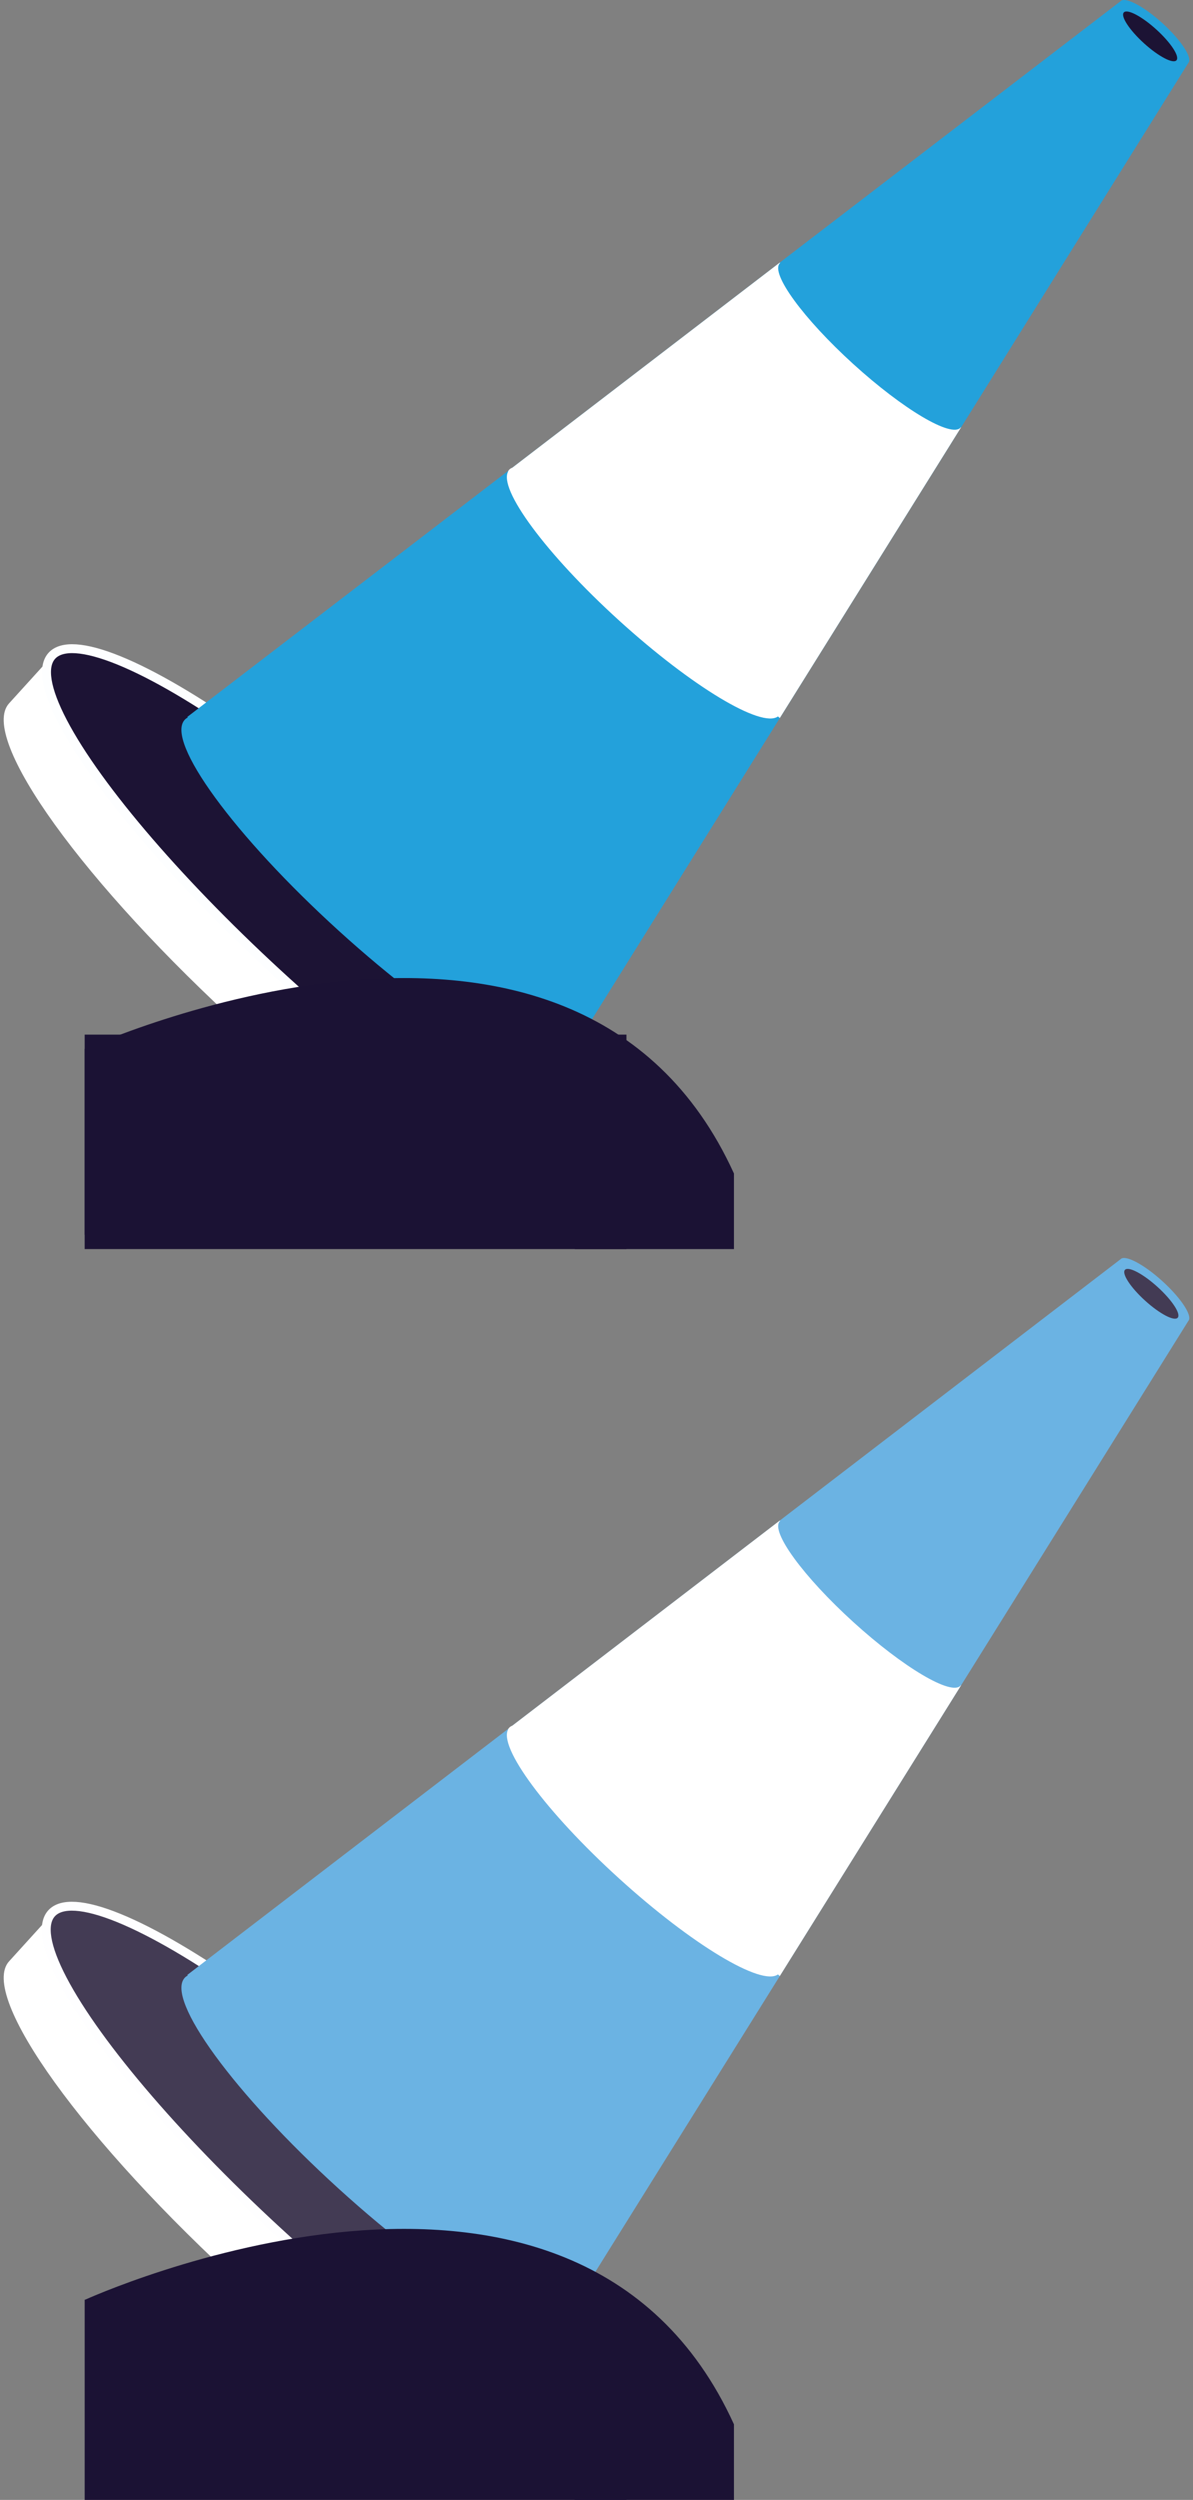 <?xml version="1.0" encoding="utf-8"?>
<!-- Generator: Adobe Illustrator 16.0.0, SVG Export Plug-In . SVG Version: 6.00 Build 0)  -->
<!DOCTYPE svg PUBLIC "-//W3C//DTD SVG 1.1//EN" "http://www.w3.org/Graphics/SVG/1.1/DTD/svg11.dtd">
<svg version="1.1" id="Layer_1" xmlns="http://www.w3.org/2000/svg" xmlns:xlink="http://www.w3.org/1999/xlink" x="0px" y="0px"
	 width="134px" height="280.587px" viewBox="0 0 134 280.587" enable-background="new 0 0 134 280.587" xml:space="preserve">
<rect x="0" y="0" width="134" height="280.587" fill="#808080" stroke="none"/>
<g>
	<g>
		<path fill="#FFFFFF" d="M59.524,122.375c-4.766-6.158-11.519-13.395-19.488-20.635c-7.97-7.239-15.82-13.27-22.406-17.422
			L5.854,73.621l-4.833,5.321c-3.476,3.825,8.358,20.235,26.43,36.651c18.072,16.418,35.54,26.623,39.015,22.798l4.833-5.321
			L59.524,122.375z"/>
	</g>
	
		<ellipse transform="matrix(0.672 -0.74 0.74 0.672 -63.858 62.41)" fill="#1C1334" stroke="#FDFEFF" stroke-miterlimit="10" cx="38.576" cy="103.345" rx="9.359" ry="44.209"/>
	<g>
		<path fill="#23A1DB" d="M63.271,119.417c0.097-0.105,0.167-0.234,0.226-0.371l0.062,0.056L133.479,7.059
			c0.498-0.546-0.806-2.539-2.908-4.45c-2.104-1.911-4.211-3.016-4.709-2.47L21.032,80.472l0.062,0.057
			c-0.131,0.07-0.251,0.152-0.348,0.259c-2.188,2.409,5.557,13.01,17.3,23.677C49.79,115.132,61.083,121.828,63.271,119.417z"/>
		
			<ellipse transform="matrix(0.672 -0.74 0.74 0.672 39.321 96.991)" fill="#1C1334" cx="129.246" cy="4.069" rx="1.039" ry="3.996"/>
		<path fill="#FFFFFF" d="M87.588,80.595l20.359-32.624l-0.029-0.024c-0.012,0.016-0.016,0.039-0.029,0.053
			c-1.045,1.15-6.438-2.046-12.045-7.139c-5.607-5.095-9.307-10.157-8.262-11.307c0.014-0.014,0.036-0.021,0.051-0.034l-0.05-0.046
			l-30.03,23.013c-0.15,0.058-0.277,0.139-0.376,0.249c-0.017,0.019-0.021,0.048-0.037,0.068l-0.081,0.062l0.032,0.029
			c-1.175,1.96,4.265,9.321,12.437,16.742c8.17,7.42,16.017,12.131,17.855,10.774L87.588,80.595z"/>
	</g>
</g>
<g>
	<path fill="#1B1234" d="M82.439,140.194v-8.482C64.603,92.564,9.511,117.748,9.511,117.748l55.092,22.447H82.439z"/>
	<rect x="9.511" y="117.732" fill="#1B1234" width="60.852" height="22.462"/>
</g>
<g>
	<g>
		<g>
			<path fill="#FFFFFF" d="M59.524,263.568c-4.766-6.157-11.519-13.395-19.488-20.635c-7.97-7.238-15.82-13.269-22.406-17.422
				L5.854,214.814l-4.833,5.321c-3.476,3.825,8.358,20.235,26.43,36.651c18.072,16.418,35.54,26.622,39.015,22.798l4.833-5.321
				L59.524,263.568z"/>
		</g>
		
			<ellipse transform="matrix(0.672 -0.74 0.74 0.672 -168.372 108.668)" fill="#433B54" stroke="#FEFEFF" stroke-miterlimit="10" cx="38.573" cy="244.54" rx="9.359" ry="44.208"/>
		<g>
			<path fill="#6BB3E3" d="M63.271,260.612c0.097-0.105,0.167-0.234,0.226-0.371l0.062,0.056l69.921-112.043
				c0.496-0.547-0.807-2.539-2.91-4.45c-2.103-1.911-4.211-3.016-4.707-2.47l-104.83,80.333l0.062,0.058
				c-0.131,0.069-0.251,0.151-0.348,0.258c-2.188,2.41,5.557,13.011,17.3,23.678C49.79,256.327,61.083,263.021,63.271,260.612z"/>
			
				<ellipse transform="matrix(0.672 -0.741 0.741 0.672 -65.18 143.373)" fill="#433B54" cx="129.253" cy="145.264" rx="1.039" ry="3.997"/>
			<path fill="#FFFFFF" d="M87.588,221.79l20.359-32.624l-0.029-0.025c-0.012,0.017-0.016,0.039-0.029,0.055
				c-1.045,1.149-6.438-2.047-12.045-7.141s-9.307-10.156-8.262-11.307c0.014-0.014,0.036-0.021,0.051-0.033l-0.05-0.047
				l-30.03,23.014c-0.15,0.058-0.277,0.14-0.376,0.248c-0.017,0.021-0.021,0.049-0.037,0.068l-0.081,0.062l0.032,0.027
				c-1.175,1.961,4.265,9.321,12.437,16.742c8.17,7.421,16.017,12.132,17.855,10.773L87.588,221.79z"/>
		</g>
	</g>
	<g>
		<path fill="#1B1234" d="M82.439,280.586v-8.482c-17.836-39.148-72.928-13.965-72.928-13.965l55.092,22.447H82.439z"/>
		<rect x="9.512" y="258.123" fill="#1B1234" width="60.852" height="22.463"/>
	</g>
</g>
<g>
	<rect x="9.512" y="116.124" fill="#1B1234" width="60.852" height="22.462"/>
</g>
</svg>
